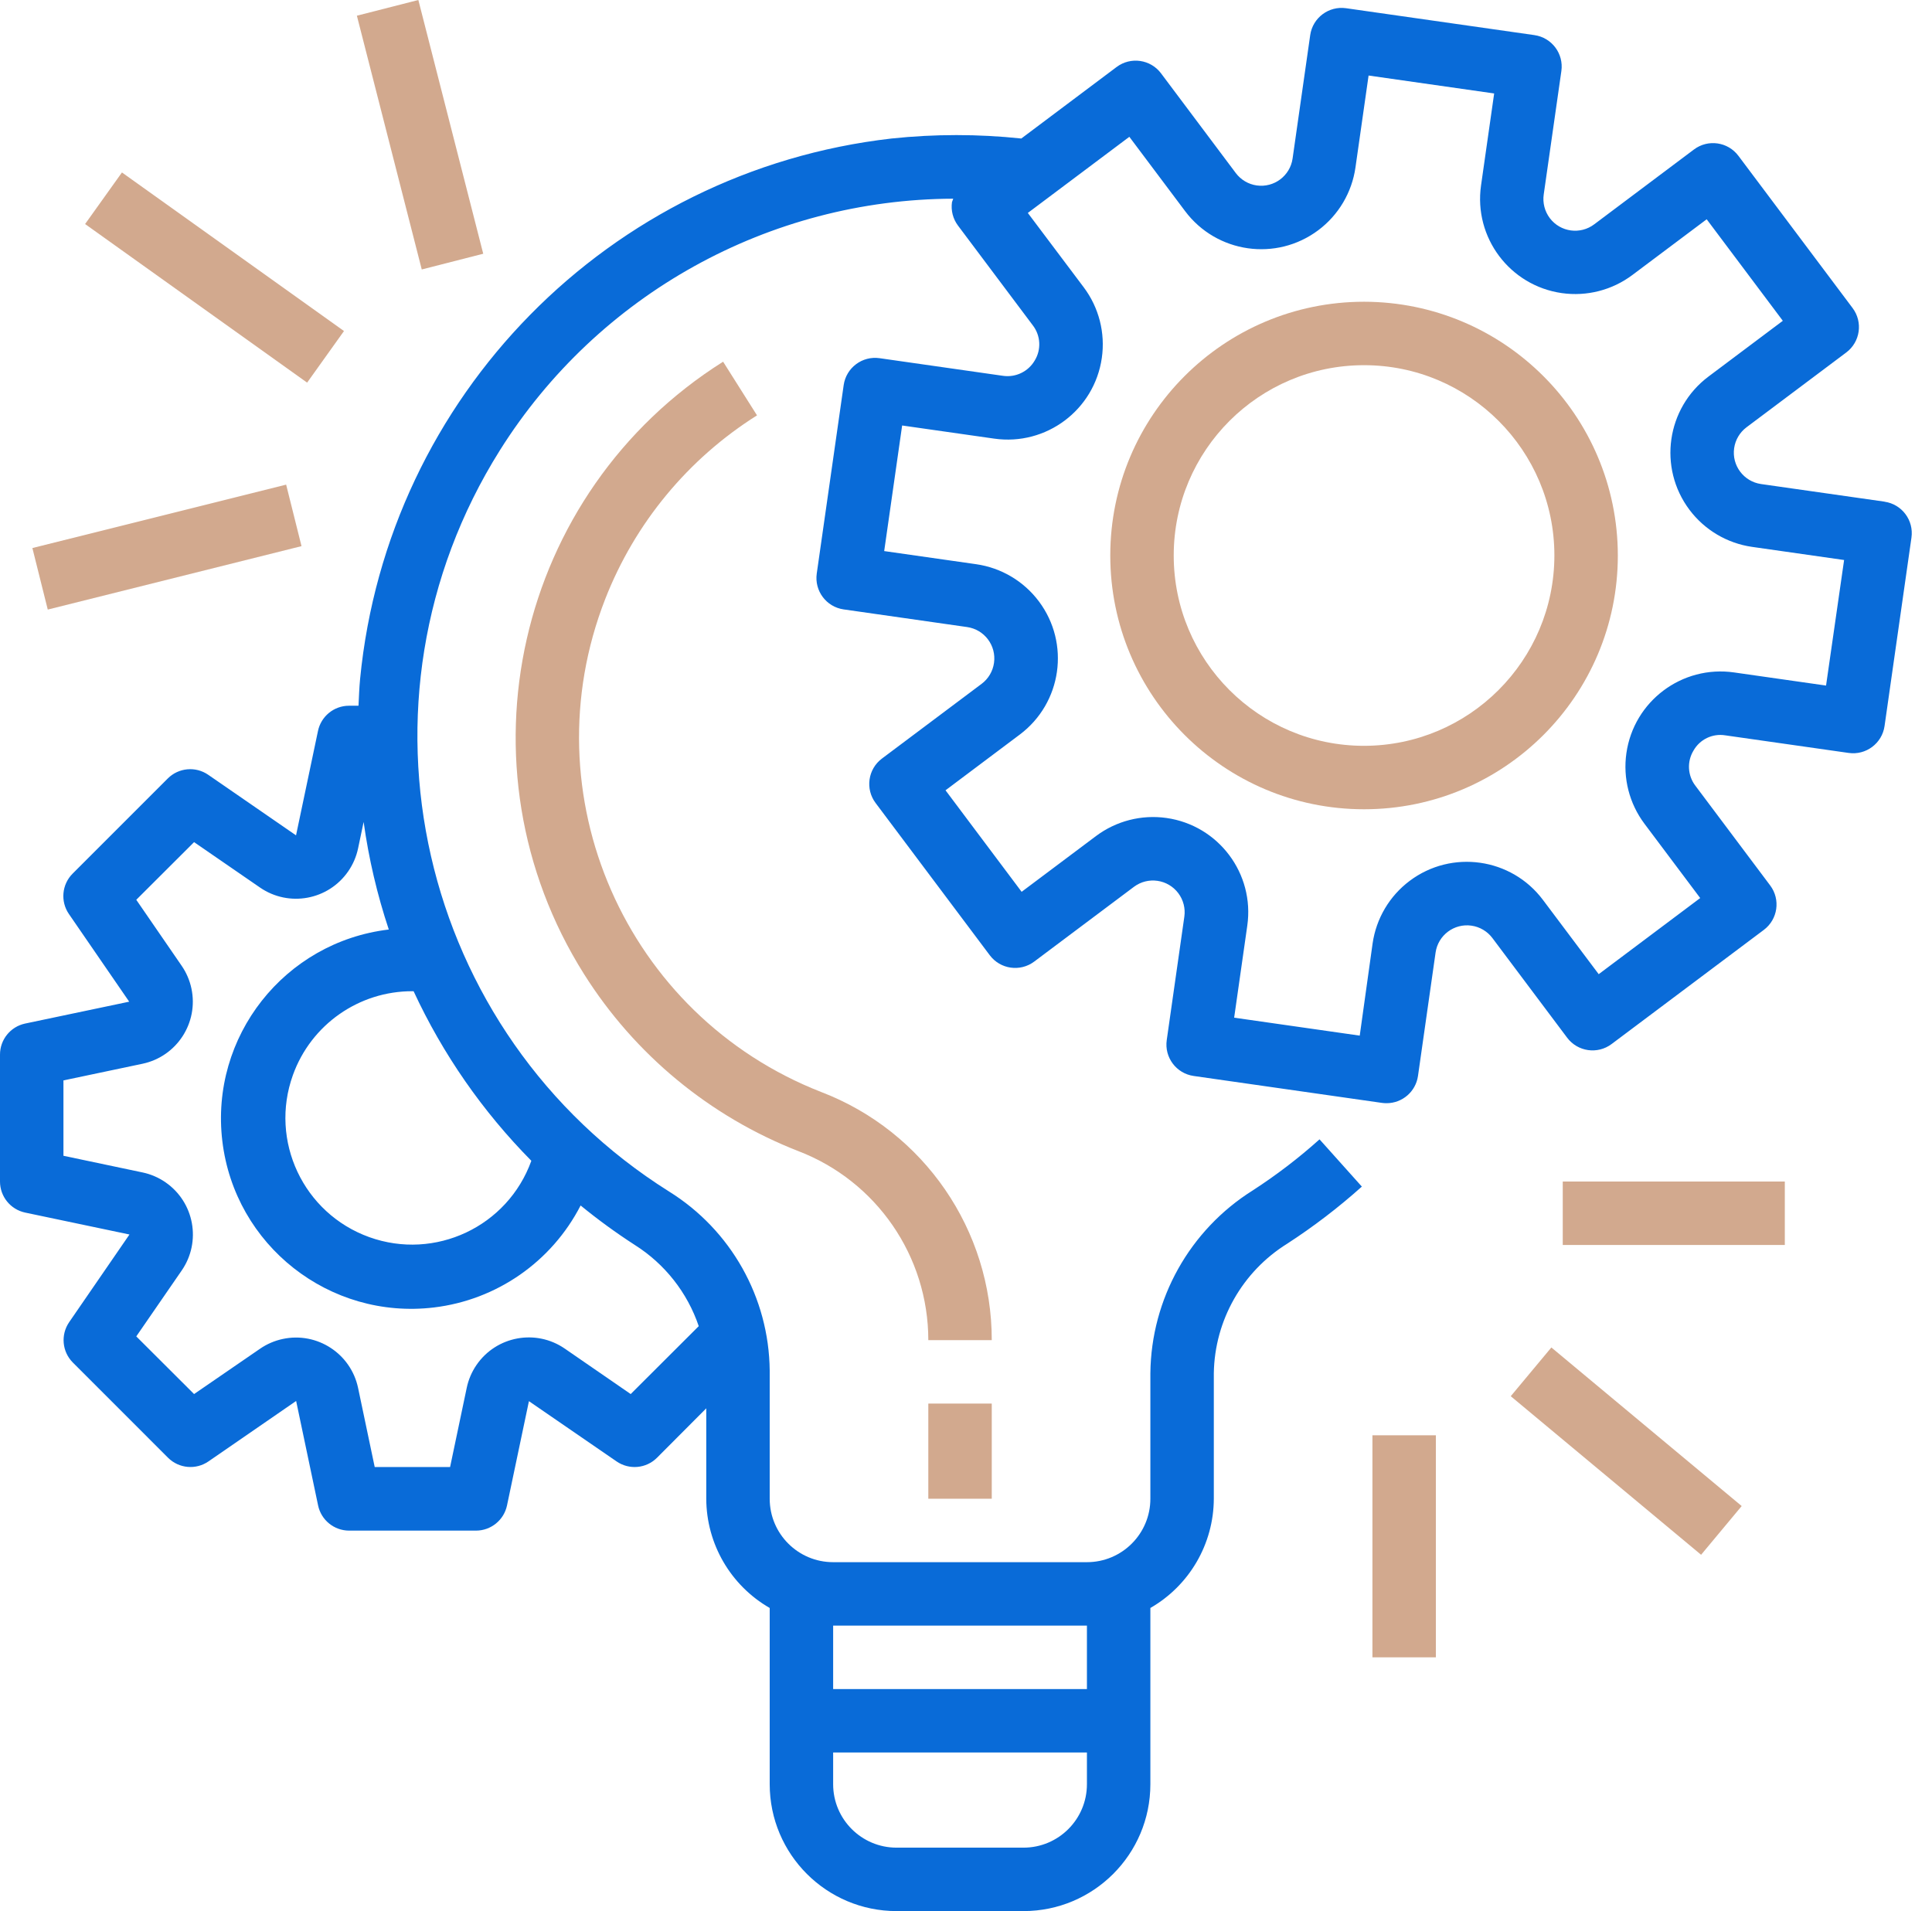 <svg width="93" height="92" viewBox="0 0 93 92" fill="none" xmlns="http://www.w3.org/2000/svg">
<path d="M90.716 24.153C90.716 24.153 90.716 24.153 90.716 24.153L90.713 24.149L84.773 23.302C83.938 23.183 83.357 22.41 83.476 21.575C83.533 21.174 83.748 20.812 84.072 20.569L88.873 16.968C89.547 16.462 89.684 15.505 89.178 14.83L83.681 7.501C83.175 6.826 82.218 6.689 81.543 7.195L76.744 10.796C76.072 11.306 75.114 11.175 74.604 10.503C74.357 10.176 74.251 9.764 74.31 9.359L75.159 3.419C75.278 2.584 74.699 1.811 73.864 1.691C73.863 1.691 73.863 1.69 73.862 1.69L64.798 0.396C63.963 0.276 63.189 0.855 63.069 1.69C63.069 1.69 63.069 1.69 63.069 1.69L62.221 7.63C62.102 8.465 61.328 9.046 60.493 8.927C60.092 8.87 59.73 8.655 59.487 8.331L55.888 3.53C55.382 2.856 54.425 2.719 53.75 3.225L49.162 6.668C47.086 6.448 44.992 6.448 42.916 6.668C29.321 8.222 18.66 19.064 17.334 32.684C17.293 33.116 17.278 33.545 17.257 33.974H16.799C16.074 33.975 15.45 34.486 15.305 35.196L14.25 40.214L10.023 37.298C9.417 36.88 8.597 36.955 8.076 37.476L3.495 42.057C2.975 42.578 2.901 43.396 3.318 44.002L6.219 48.221L1.2 49.276C0.498 49.43 -0.002 50.053 3.49e-06 50.771V56.879C-0 57.601 0.506 58.225 1.212 58.374L6.232 59.429L3.33 63.648C2.913 64.255 2.987 65.073 3.508 65.594L8.088 70.175C8.61 70.696 9.429 70.77 10.035 70.352L14.255 67.443L15.31 72.462C15.454 73.172 16.078 73.682 16.803 73.684H22.911C23.633 73.684 24.257 73.178 24.406 72.471L25.461 67.452L29.68 70.353C30.287 70.771 31.105 70.697 31.626 70.176L33.997 67.797V72.149C34.004 74.321 35.168 76.325 37.051 77.408V85.892C37.051 89.265 39.786 92 43.159 92H49.267C52.64 92 55.375 89.265 55.375 85.892V77.408C57.258 76.325 58.422 74.321 58.429 72.149V66.105C58.47 63.562 59.801 61.215 61.961 59.872C63.228 59.05 64.43 58.131 65.555 57.123L63.518 54.848C62.512 55.751 61.436 56.573 60.301 57.308C57.269 59.211 55.413 62.526 55.375 66.105V72.149C55.375 73.836 54.008 75.203 52.321 75.203H40.105C38.418 75.203 37.051 73.836 37.051 72.149V65.978C37.016 62.467 35.189 59.216 32.207 57.36C20.105 49.755 16.458 33.779 24.063 21.677C28.781 14.167 37.016 9.597 45.885 9.565C45.862 9.62 45.842 9.675 45.825 9.732C45.768 10.133 45.873 10.54 46.117 10.863L49.716 15.662C50.095 16.154 50.132 16.828 49.807 17.357C49.495 17.89 48.892 18.18 48.281 18.092L42.34 17.243C41.506 17.123 40.732 17.703 40.612 18.538C40.612 18.538 40.612 18.539 40.612 18.539L39.316 27.608C39.196 28.443 39.776 29.217 40.61 29.337C40.611 29.337 40.611 29.337 40.612 29.337L46.552 30.186C47.387 30.305 47.967 31.078 47.848 31.913C47.791 32.314 47.577 32.676 47.253 32.919L42.453 36.518C41.779 37.024 41.642 37.981 42.148 38.656L47.645 45.986C48.151 46.66 49.108 46.797 49.783 46.291L54.584 42.692C55.259 42.187 56.216 42.325 56.721 43C56.963 43.323 57.067 43.729 57.01 44.129L56.163 50.069C56.043 50.903 56.623 51.677 57.457 51.797C57.458 51.797 57.458 51.797 57.458 51.797L66.528 53.094C66.6 53.103 66.671 53.108 66.743 53.108C67.504 53.108 68.149 52.55 68.257 51.797L69.104 45.857C69.223 45.022 69.996 44.442 70.831 44.561C71.232 44.618 71.594 44.832 71.838 45.156L75.438 49.956C75.944 50.63 76.901 50.767 77.576 50.261L84.906 44.764C85.58 44.258 85.717 43.301 85.211 42.626L81.612 37.827C81.234 37.335 81.198 36.661 81.52 36.132C81.826 35.592 82.435 35.3 83.047 35.399L88.987 36.246C89.822 36.366 90.596 35.787 90.716 34.952C90.716 34.952 90.716 34.952 90.716 34.952L92.011 25.881C92.13 25.046 91.551 24.272 90.716 24.153ZM40.105 78.257H52.321V81.311H40.105V78.257V78.257ZM40.105 84.365H52.321V85.892C52.321 87.579 50.954 88.946 49.267 88.946H43.159C41.472 88.946 40.105 87.579 40.105 85.892V84.365V84.365ZM27.949 58.032C28.782 58.714 29.654 59.349 30.558 59.933C32.001 60.845 33.087 62.224 33.635 63.841L30.36 67.11L27.188 64.923C25.799 63.966 23.898 64.316 22.94 65.705C22.711 66.038 22.55 66.413 22.467 66.809L21.666 70.622H18.037L17.237 66.815C16.889 65.165 15.27 64.108 13.619 64.456C13.224 64.539 12.848 64.7 12.515 64.93L9.342 67.11L6.56 64.334L8.745 61.164C9.703 59.776 9.354 57.874 7.966 56.916C7.633 56.686 7.257 56.524 6.861 56.441L3.054 55.639V52.011L6.861 51.209C8.511 50.859 9.565 49.238 9.215 47.588C9.132 47.197 8.973 46.826 8.747 46.496L6.56 43.316L9.342 40.54L12.517 42.727C13.906 43.683 15.808 43.332 16.764 41.942C16.993 41.61 17.154 41.235 17.237 40.84L17.504 39.569C17.749 41.329 18.154 43.062 18.715 44.747C13.691 45.346 10.103 49.905 10.702 54.929C11.301 59.954 15.86 63.541 20.884 62.942C23.909 62.581 26.556 60.741 27.949 58.032ZM25.577 55.88C24.437 59.05 20.943 60.695 17.774 59.555C14.604 58.414 12.959 54.921 14.1 51.752C14.972 49.327 17.274 47.712 19.851 47.717C19.871 47.717 19.889 47.717 19.909 47.717C21.313 50.745 23.231 53.507 25.577 55.88ZM87.9 33.003L83.472 32.371C80.967 32.013 78.647 33.754 78.289 36.258C78.117 37.461 78.43 38.683 79.159 39.655L81.842 43.232L76.956 46.897L74.272 43.321C72.754 41.297 69.882 40.886 67.858 42.404C66.886 43.133 66.244 44.218 66.072 45.421L65.453 49.855L59.408 48.991L60.04 44.562C60.399 42.058 58.659 39.737 56.154 39.378C54.951 39.206 53.729 39.519 52.756 40.249L49.178 42.932L45.514 38.045L49.09 35.361C51.114 33.843 51.525 30.972 50.007 28.948C49.278 27.976 48.193 27.333 46.99 27.161L42.562 26.529L43.426 20.483L47.855 21.115C50.359 21.474 52.68 19.734 53.038 17.23C53.211 16.026 52.898 14.804 52.168 13.832L49.476 10.251L54.363 6.586L57.047 10.164C58.565 12.188 61.436 12.599 63.46 11.081C64.432 10.352 65.075 9.267 65.247 8.064L65.879 3.636L71.924 4.499L71.292 8.927C70.935 11.432 72.675 13.752 75.18 14.11C76.382 14.281 77.604 13.968 78.576 13.239L82.154 10.556L85.819 15.443L82.241 18.127C80.217 19.645 79.806 22.516 81.324 24.54C82.053 25.512 83.138 26.155 84.341 26.327L88.769 26.959L87.9 33.003Z" fill="#096BD8"/>
<path d="M65.661 14.526C58.914 14.526 53.445 19.996 53.445 26.742C53.445 33.489 58.914 38.958 65.661 38.958C72.407 38.958 77.877 33.489 77.877 26.742C77.869 19.999 72.404 14.534 65.661 14.526ZM65.661 35.904C60.601 35.904 56.499 31.802 56.499 26.742C56.499 21.682 60.601 17.58 65.661 17.58C70.721 17.58 74.823 21.682 74.823 26.742C74.817 31.8 70.718 35.898 65.661 35.904Z" fill="#D2A98E"/>
<path d="M47.74 67.568H44.686V72.149H47.74V67.568Z" fill="#D2A98E"/>
<path d="M39.534 52.571C30.108 48.889 25.451 38.262 29.134 28.836C30.561 25.183 33.122 22.085 36.44 19.996L34.808 17.412C24.818 23.706 21.822 36.906 28.115 46.895C30.552 50.764 34.166 53.749 38.425 55.413C42.196 56.858 44.685 60.477 44.686 64.514H47.74C47.745 59.217 44.48 54.466 39.534 52.571Z" fill="#D2A98E"/>
<path d="M85.915 56.879H75.226V59.933H85.915V56.879Z" fill="#D2A98E"/>
<path d="M74.677 64.867L72.722 67.213L81.885 74.847L83.839 72.501L74.677 64.867Z" fill="#D2A98E"/>
<path d="M69.118 69.095H66.064V79.784H69.118V69.095Z" fill="#D2A98E"/>
<path d="M13.774 23.33L1.559 26.383L2.299 29.345L14.514 26.291L13.774 23.33Z" fill="#D2A98E"/>
<path d="M5.87 8.302L4.096 10.785L14.784 18.42L16.558 15.936L5.87 8.302Z" fill="#D2A98E"/>
<path d="M20.138 -3.70424e-06L17.179 0.756L20.302 12.972L23.261 12.215L20.138 -3.70424e-06Z" fill="#D2A98E"/>
</svg>
